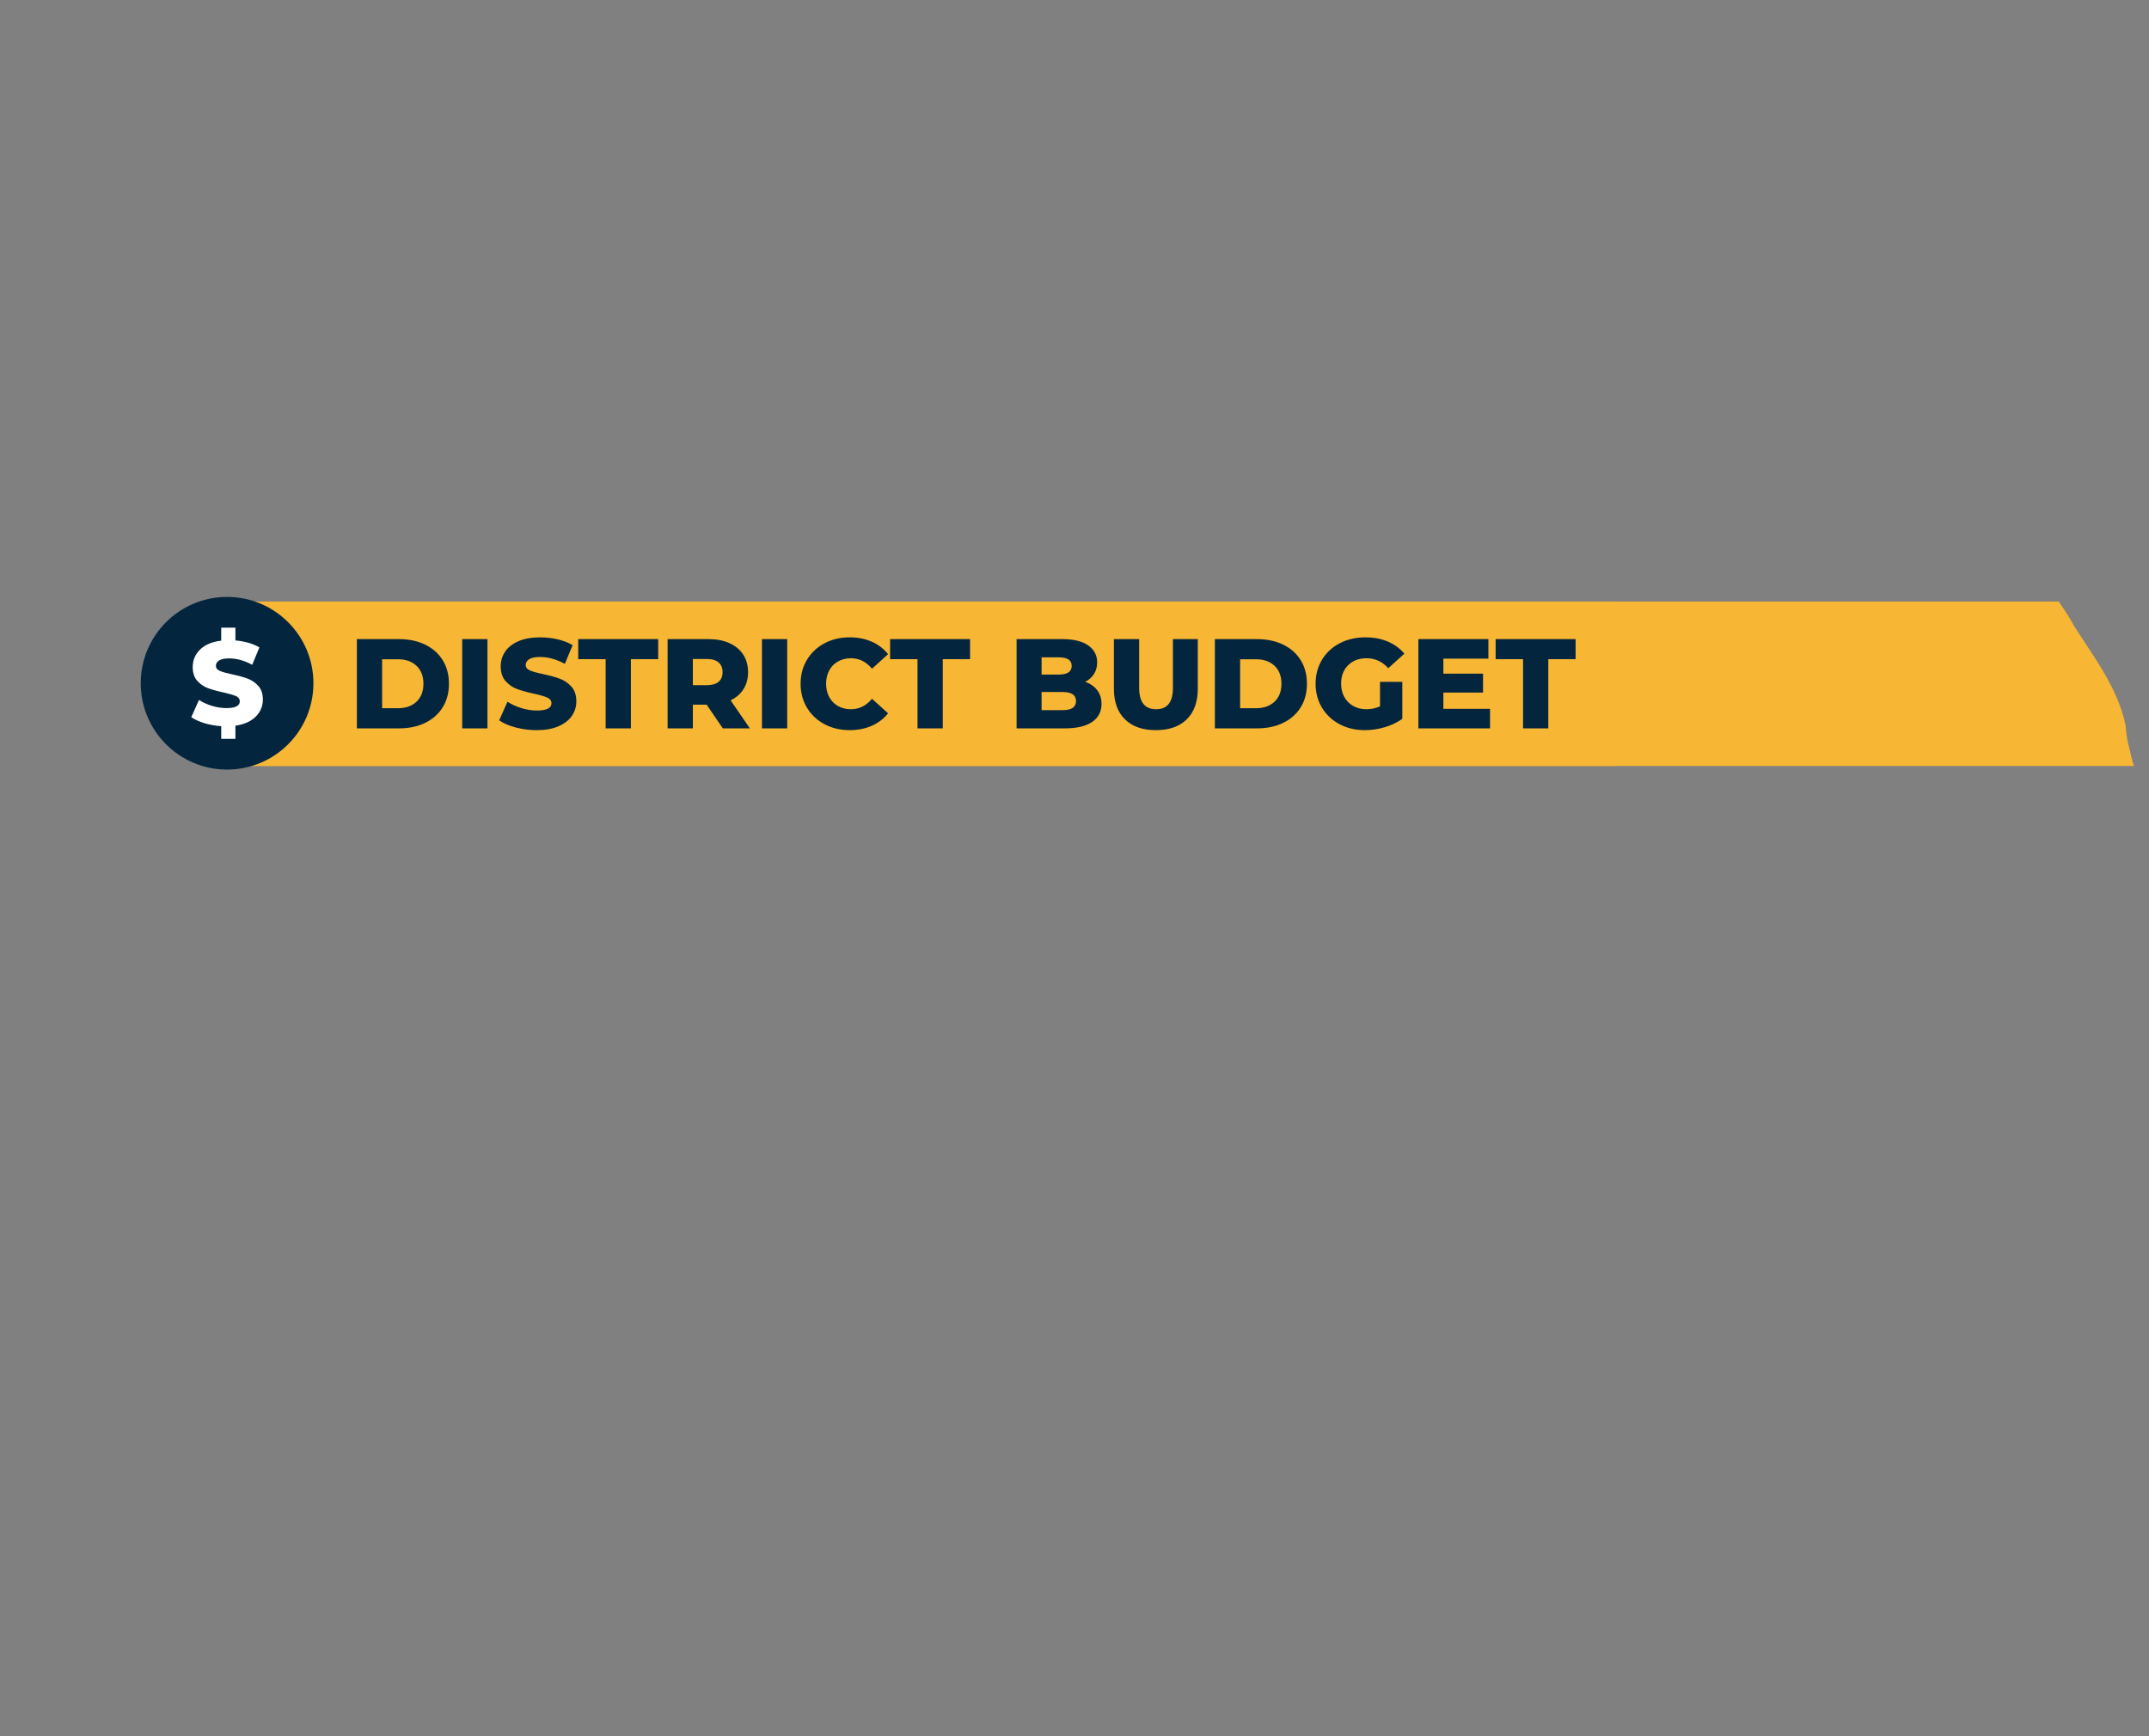 <?xml version="1.0" encoding="UTF-8"?> <svg xmlns="http://www.w3.org/2000/svg" xmlns:xlink="http://www.w3.org/1999/xlink" id="a" viewBox="0 0 267.096 215.858"><rect x="0" y="0" width="267.096" height="215.858" fill="#808080" stroke="none"/><defs><clipPath id="b"><path d="m68.512,2.718c4.562-2.789,10.951-2.326,16.179-1.739,9.701.906,8.057,9.808,8.538,18.035.173,2.969-.354,1.015,1.147,6.284,1.938,8.38,3.765,17.141,14.013,16.755,6.047.235,12.634-.469,17.706.584,3.803.683,7.483,2.331,11.325,2.589,4.175.549,8.908-2.217,12.313-.223,4.461,3.636,1.815,10.852,4.273,15.48,1.907,4.211,7.288,4.7,11.537,4.671,11.096-.027,22.279.051,33.415.233,14.918.533,30.341.125,45.09,2.04,6.816.856,10.588,4.825,13.684,10.308,2.533,3.983,5.52,7.841,6.462,12.48.367,5.998,5.052,12.417,1.7,18.063-1.996,2.719-4.364,5.261-5.802,8.311-2.445,5.856-4.44,12.148-6.768,18.239-1.394,5.034-1.668,10.092-8.122,10.214-5.567.755-13.95-1.313-19.61,1.624-4.121,2.262-4.536,8.477-8.269,11.016-5.267,3.062-12.966,1.736-17.662,6.023-6.966,7.254-13.578,6.254-21.958,9.738-2.841,1.442-5.159,3.339-7.684,5.077-5.467,3.211-11.25,6.044-15.895,10.439-2.837,2.48-6.286,4.241-8.898,6.766-2.66,2.501-5.106,5.218-8.557,6.722-6.137,2.158-13.579,1.268-19.795,2.652-5.417.996-10.671,2.819-16.572,2.83-5.958.071-12.47-.522-17.784,2.454-3.233,1.687-6.087,4.646-9.854,4.927-3.012.217-6.253-1.853-10.348-3.082-13.912-4.612-21.059,7.509-35.002,2.301-4.721-1.754-8.166-4.585-13.13-5.875-3.838-1.196-8.591-1.484-11.358-4.682C.259,200.836.124,195.676.022,191.542c-.121-9.749.295-19.882.675-29.754,1.227-26.873,1.743-53.62,2.754-80.462.336-14.109,2.546-27.656,1.547-41.624-.34-9.196.724-8.509,1.071-17.757-.019-5.8,2.19-11.704,8.572-12.734,11.675-1.703,23.173-.53,35.101-.439,7.902.653,12.698-1.719,18.689-6.007l.083-.048Z" fill="none" stroke-width="0"></path></clipPath></defs><g clip-path="url(#b)"><path d="m200.537,76.148H34.365c2.772,1.94,4.588,5.151,4.588,8.791,0,3.717-1.89,6.99-4.76,8.916h166.344c1.173,0,2.125-.951,2.125-2.125v-13.458c0-1.173-.951-2.125-2.125-2.125Z" fill="#f7b634" stroke="#f7b634" stroke-miterlimit="10" stroke-width="2.738"></path><path d="m288.872,76.148H34.365c2.772,1.94,4.588,5.151,4.588,8.791,0,3.717-1.89,6.99-4.76,8.916h254.679v-17.707Z" fill="#f7b634" stroke="#f7b634" stroke-miterlimit="10" stroke-width="2.738"></path><path d="m44.356,79.454h5.245c1.215,0,2.293.228,3.233.682.94.454,1.669,1.099,2.187,1.933.518.835.777,1.813.777,2.932s-.259,2.097-.777,2.932-1.247,1.479-2.187,1.934c-.941.454-2.018.681-3.233.681h-5.245v-11.094Zm5.118,8.59c.951,0,1.714-.27,2.29-.809s.864-1.283.864-2.235-.288-1.696-.864-2.235-1.339-.808-2.29-.808h-1.981v6.086h1.981Z" fill="#03253d" stroke-width="0"></path><path d="m57.446,79.454h3.138v11.094h-3.138v-11.094Z" fill="#03253d" stroke-width="0"></path><path d="m64.102,90.438c-.845-.222-1.532-.518-2.06-.888l1.03-2.314c.497.328,1.073.592,1.728.793.655.201,1.299.301,1.933.301,1.204,0,1.807-.301,1.807-.903,0-.317-.172-.551-.515-.705-.343-.153-.895-.314-1.656-.483-.835-.18-1.532-.373-2.092-.578-.56-.207-1.041-.536-1.442-.99-.402-.454-.602-1.067-.602-1.839,0-.676.184-1.286.555-1.83.369-.545.921-.975,1.656-1.292s1.635-.476,2.702-.476c.729,0,1.447.083,2.155.246.708.164,1.331.404,1.87.721l-.967,2.33c-1.056-.571-2.081-.856-3.074-.856-.623,0-1.078.092-1.363.278-.285.184-.428.425-.428.721s.169.518.507.666.882.301,1.633.459c.845.181,1.545.373,2.1.579.555.206,1.036.533,1.442.982.406.45.61,1.06.61,1.831,0,.666-.185,1.267-.555,1.806s-.925.969-1.664,1.292c-.74.322-1.638.483-2.694.483-.898,0-1.77-.111-2.615-.332Z" fill="#03253d" stroke-width="0"></path><path d="m75.275,81.942h-3.408v-2.488h9.937v2.488h-3.392v8.606h-3.138v-8.606Z" fill="#03253d" stroke-width="0"></path><path d="m87.826,87.601h-1.712v2.947h-3.138v-11.094h5.071c1.004,0,1.875.167,2.615.5s1.31.808,1.712,1.427c.401.618.602,1.344.602,2.179,0,.803-.187,1.503-.562,2.1s-.911,1.064-1.609,1.403l2.393,3.486h-3.359l-2.013-2.947Zm1.49-5.246c-.328-.285-.814-.428-1.458-.428h-1.744v3.249h1.744c.644,0,1.13-.14,1.458-.421.327-.28.491-.678.491-1.196s-.164-.919-.491-1.205Z" fill="#03253d" stroke-width="0"></path><path d="m94.704,79.454h3.138v11.094h-3.138v-11.094Z" fill="#03253d" stroke-width="0"></path><path d="m102.477,90.033c-.925-.492-1.651-1.175-2.179-2.052s-.792-1.87-.792-2.98.264-2.102.792-2.979,1.255-1.561,2.179-2.053c.924-.491,1.967-.737,3.13-.737,1.014,0,1.928.18,2.742.539s1.49.877,2.028,1.553l-1.997,1.807c-.719-.867-1.59-1.3-2.615-1.3-.602,0-1.138.132-1.609.396s-.834.637-1.093,1.117c-.259.481-.389,1.033-.389,1.656s.13,1.176.389,1.656c.259.481.623.853,1.093,1.117s1.006.396,1.609.396c1.025,0,1.896-.432,2.615-1.299l1.997,1.806c-.539.676-1.215,1.194-2.028,1.553s-1.727.539-2.742.539c-1.162,0-2.206-.246-3.13-.737Z" fill="#03253d" stroke-width="0"></path><path d="m114.038,81.942h-3.408v-2.488h9.937v2.488h-3.392v8.606h-3.138v-8.606Z" fill="#03253d" stroke-width="0"></path><path d="m136.367,85.801c.359.471.539,1.038.539,1.704,0,.972-.391,1.722-1.173,2.25-.782.528-1.913.793-3.392.793h-5.99v-11.094h5.673c1.416,0,2.493.261,3.233.785.739.523,1.109,1.228,1.109,2.115,0,.528-.129,1.001-.388,1.419-.259.417-.626.747-1.101.99.634.222,1.13.568,1.49,1.038Zm-6.91-4.081v2.139h2.155c1.057,0,1.585-.358,1.585-1.077,0-.708-.528-1.063-1.585-1.063h-2.155Zm4.279,5.436c0-.75-.549-1.126-1.648-1.126h-2.631v2.251h2.631c1.099,0,1.648-.375,1.648-1.125Z" fill="#03253d" stroke-width="0"></path><path d="m139.815,89.423c-.914-.898-1.371-2.171-1.371-3.82v-6.149h3.138v6.054c0,1.775.703,2.662,2.108,2.662,1.395,0,2.092-.887,2.092-2.662v-6.054h3.09v6.149c0,1.649-.457,2.921-1.371,3.82-.914.898-2.195,1.347-3.843,1.347s-2.929-.449-3.843-1.347Z" fill="#03253d" stroke-width="0"></path><path d="m150.996,79.454h5.245c1.216,0,2.294.228,3.233.682s1.67,1.099,2.187,1.933c.519.835.776,1.813.776,2.932s-.257,2.097-.776,2.932c-.517.835-1.247,1.479-2.187,1.934s-2.017.681-3.233.681h-5.245v-11.094Zm5.118,8.59c.951,0,1.713-.27,2.29-.809s.865-1.283.865-2.235-.288-1.696-.865-2.235-1.339-.808-2.29-.808h-1.981v6.086h1.981Z" fill="#03253d" stroke-width="0"></path><path d="m171.518,84.764h2.773v4.596c-.634.454-1.363.803-2.187,1.046-.824.242-1.649.364-2.472.364-1.162,0-2.209-.246-3.139-.737-.93-.492-1.658-1.175-2.187-2.052s-.793-1.87-.793-2.98.264-2.102.793-2.979,1.262-1.561,2.203-2.053c.94-.491,2.002-.737,3.186-.737,1.035,0,1.965.175,2.789.524s1.511.85,2.061,1.505l-1.997,1.807c-.75-.824-1.649-1.236-2.694-1.236-.951,0-1.718.288-2.298.864-.581.575-.872,1.345-.872,2.306,0,.613.133,1.16.397,1.641.263.48.634.855,1.109,1.125.476.269,1.02.403,1.633.403.601,0,1.167-.121,1.696-.364v-3.042Z" fill="#03253d" stroke-width="0"></path><path d="m185.195,88.123v2.425h-8.906v-11.094h8.7v2.425h-5.594v1.87h4.929v2.345h-4.929v2.029h5.801Z" fill="#03253d" stroke-width="0"></path><path d="m189.3,81.942h-3.408v-2.488h9.936v2.488h-3.391v8.606h-3.138v-8.606Z" fill="#03253d" stroke-width="0"></path><circle cx="28.223" cy="84.939" r="10.731" fill="#03253d" stroke-width="0"></circle><path d="m31.796,89.078c-.583.594-1.429.973-2.537,1.139v1.633h-1.765v-1.574c-.735-.049-1.432-.174-2.088-.374-.657-.201-1.201-.448-1.632-.743l.956-2.147c.461.304.995.549,1.603.735.607.186,1.206.279,1.794.279,1.117,0,1.676-.279,1.676-.838,0-.294-.16-.512-.478-.654-.319-.142-.831-.291-1.537-.448-.775-.167-1.421-.346-1.941-.537-.52-.192-.966-.497-1.338-.919-.373-.422-.559-.99-.559-1.706,0-.843.304-1.566.911-2.169.608-.603,1.486-.973,2.632-1.111v-1.617h1.765v1.588c.559.05,1.096.147,1.61.294s.973.339,1.375.574l-.897,2.162c-.98-.529-1.931-.794-2.852-.794-.579,0-1,.086-1.265.258-.265.171-.397.394-.397.669s.157.48.471.618.819.279,1.515.426c.784.168,1.433.346,1.948.538.515.191.961.495,1.338.911.377.417.566.983.566,1.699,0,.814-.292,1.517-.875,2.11Z" fill="#fff" stroke-width="0"></path></g></svg> 